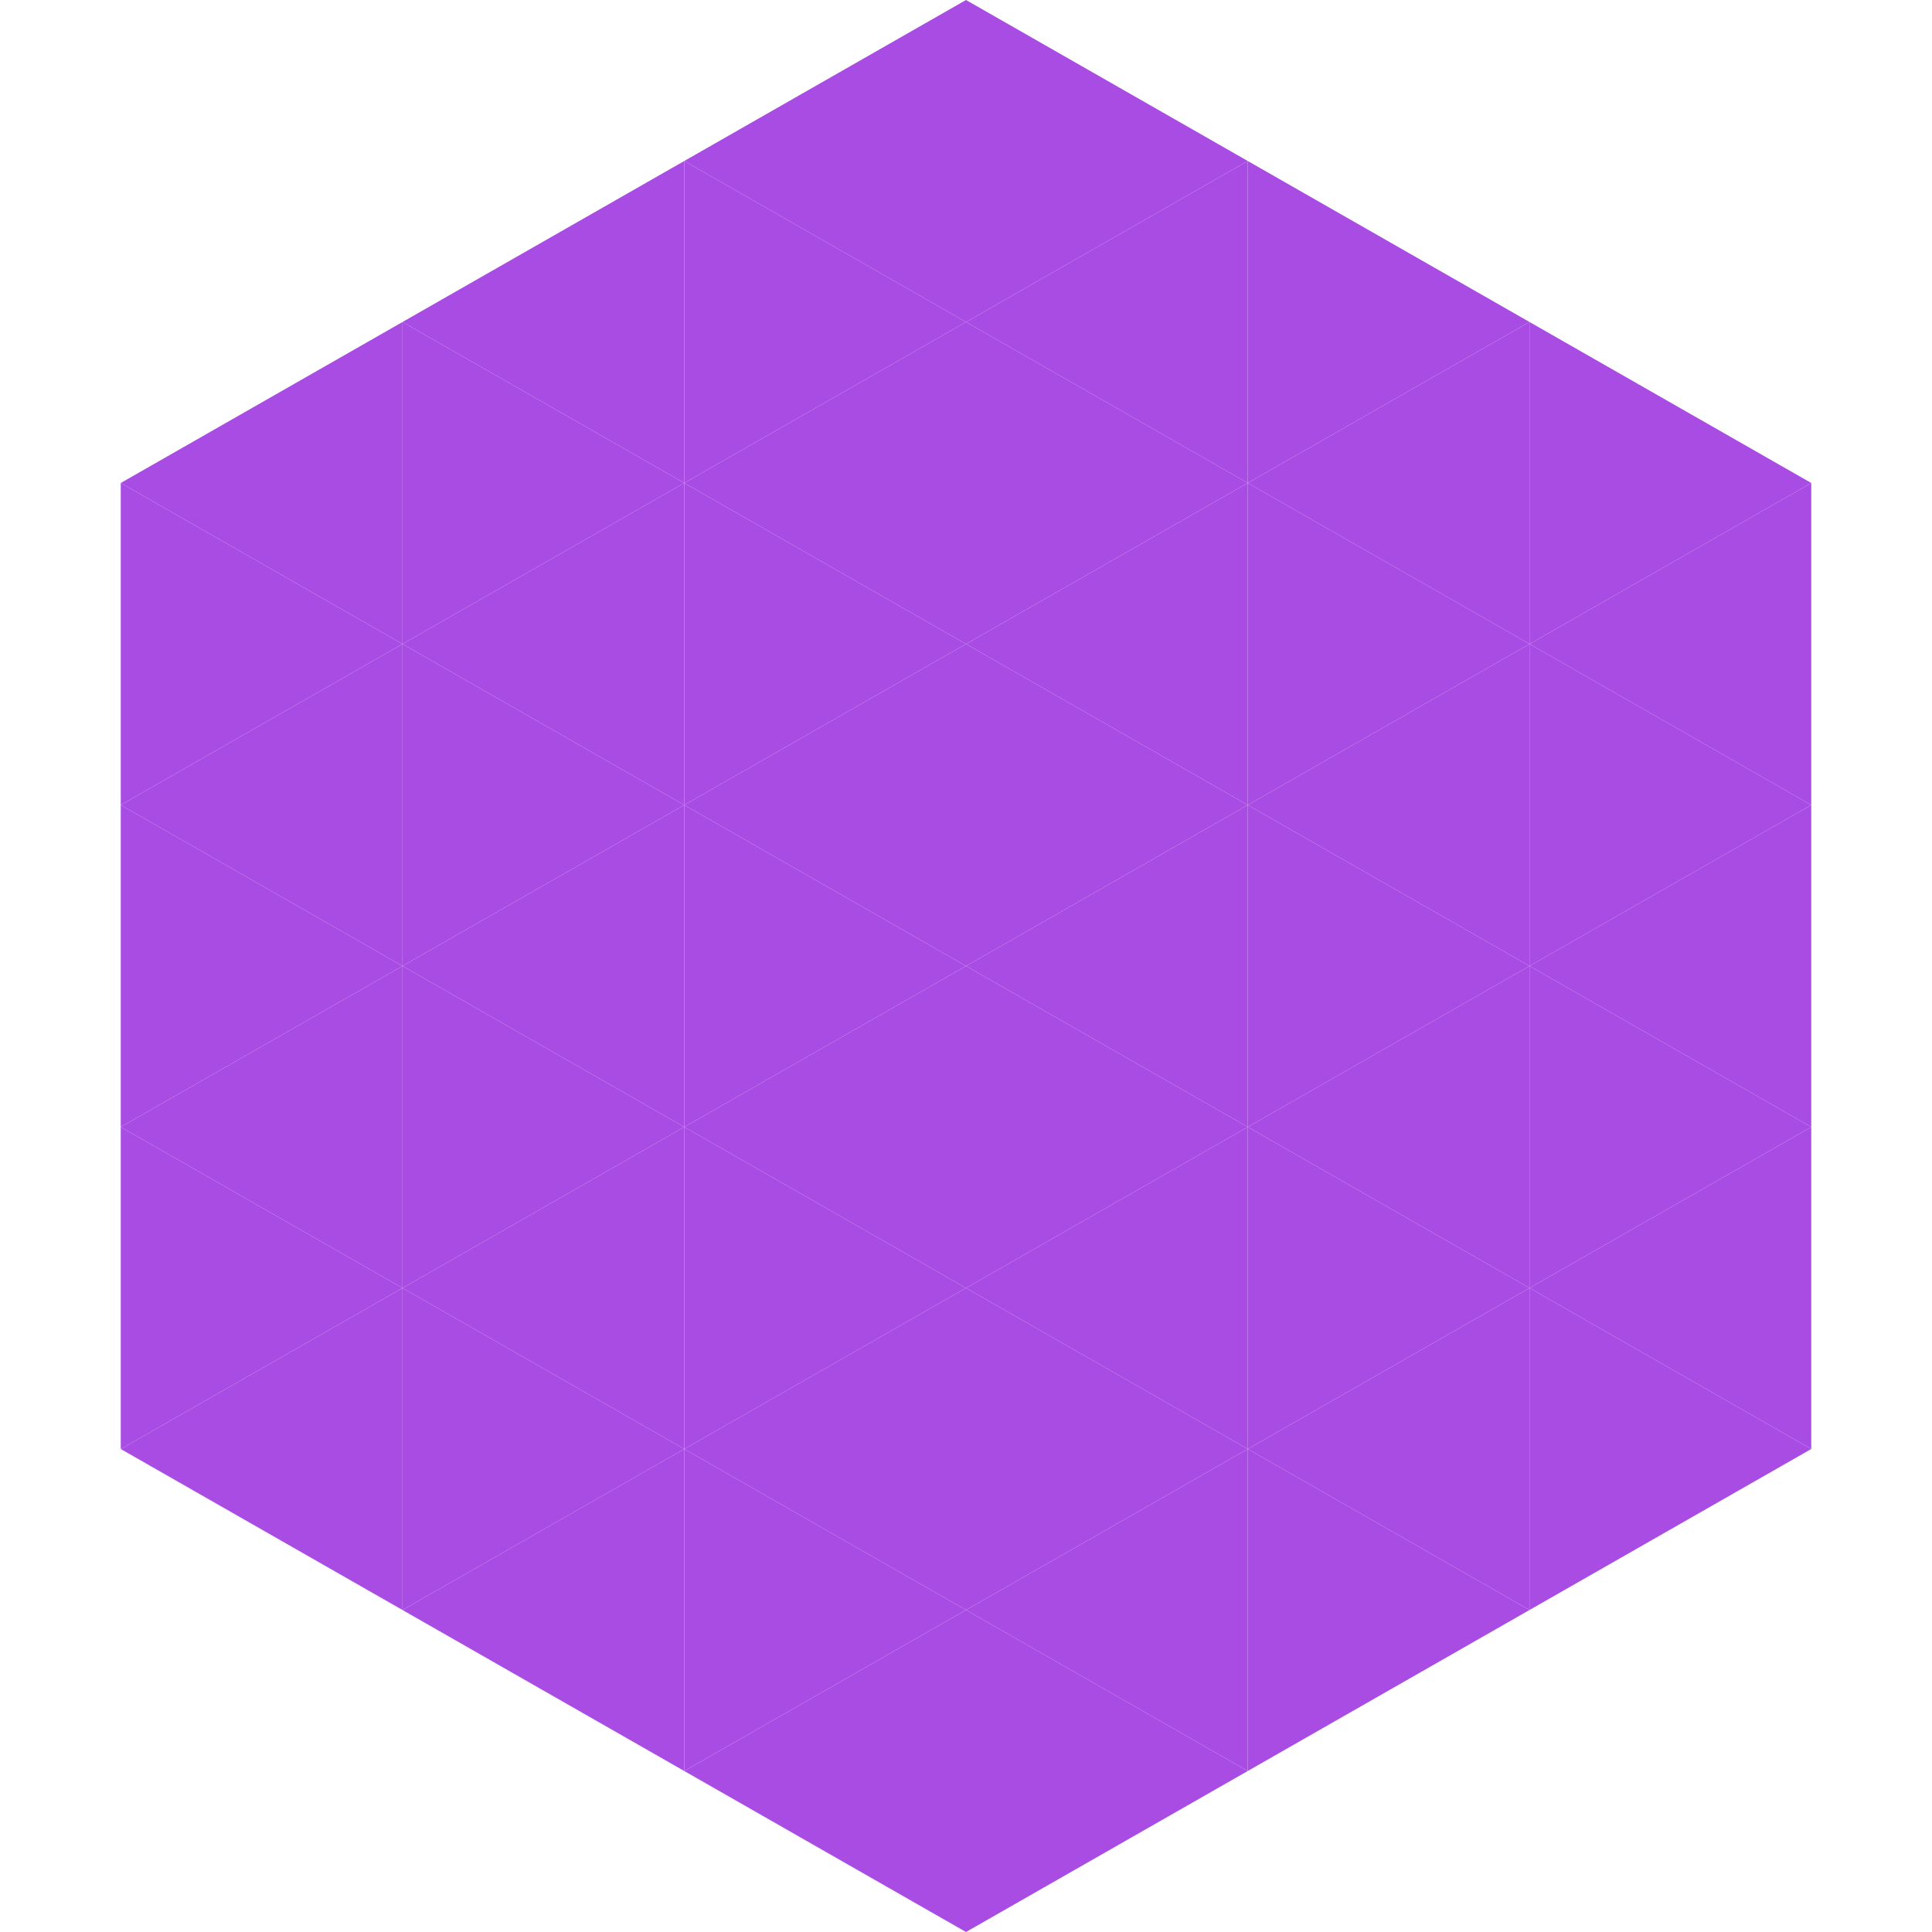 <?xml version="1.0"?>
<!-- Generated by SVGo -->
<svg width="240" height="240"
     xmlns="http://www.w3.org/2000/svg"
     xmlns:xlink="http://www.w3.org/1999/xlink">
<polygon points="50,40 15,60 50,80" style="fill:rgb(169,76,228)" />
<polygon points="190,40 225,60 190,80" style="fill:rgb(169,76,228)" />
<polygon points="15,60 50,80 15,100" style="fill:rgb(169,76,228)" />
<polygon points="225,60 190,80 225,100" style="fill:rgb(169,76,228)" />
<polygon points="50,80 15,100 50,120" style="fill:rgb(169,76,228)" />
<polygon points="190,80 225,100 190,120" style="fill:rgb(169,76,228)" />
<polygon points="15,100 50,120 15,140" style="fill:rgb(169,76,228)" />
<polygon points="225,100 190,120 225,140" style="fill:rgb(169,76,228)" />
<polygon points="50,120 15,140 50,160" style="fill:rgb(169,76,228)" />
<polygon points="190,120 225,140 190,160" style="fill:rgb(169,76,228)" />
<polygon points="15,140 50,160 15,180" style="fill:rgb(169,76,228)" />
<polygon points="225,140 190,160 225,180" style="fill:rgb(169,76,228)" />
<polygon points="50,160 15,180 50,200" style="fill:rgb(169,76,228)" />
<polygon points="190,160 225,180 190,200" style="fill:rgb(169,76,228)" />
<polygon points="15,180 50,200 15,220" style="fill:rgb(255,255,255); fill-opacity:0" />
<polygon points="225,180 190,200 225,220" style="fill:rgb(255,255,255); fill-opacity:0" />
<polygon points="50,0 85,20 50,40" style="fill:rgb(255,255,255); fill-opacity:0" />
<polygon points="190,0 155,20 190,40" style="fill:rgb(255,255,255); fill-opacity:0" />
<polygon points="85,20 50,40 85,60" style="fill:rgb(169,76,228)" />
<polygon points="155,20 190,40 155,60" style="fill:rgb(169,76,228)" />
<polygon points="50,40 85,60 50,80" style="fill:rgb(169,76,228)" />
<polygon points="190,40 155,60 190,80" style="fill:rgb(169,76,228)" />
<polygon points="85,60 50,80 85,100" style="fill:rgb(169,76,228)" />
<polygon points="155,60 190,80 155,100" style="fill:rgb(169,76,228)" />
<polygon points="50,80 85,100 50,120" style="fill:rgb(169,76,228)" />
<polygon points="190,80 155,100 190,120" style="fill:rgb(169,76,228)" />
<polygon points="85,100 50,120 85,140" style="fill:rgb(169,76,228)" />
<polygon points="155,100 190,120 155,140" style="fill:rgb(169,76,228)" />
<polygon points="50,120 85,140 50,160" style="fill:rgb(169,76,228)" />
<polygon points="190,120 155,140 190,160" style="fill:rgb(169,76,228)" />
<polygon points="85,140 50,160 85,180" style="fill:rgb(169,76,228)" />
<polygon points="155,140 190,160 155,180" style="fill:rgb(169,76,228)" />
<polygon points="50,160 85,180 50,200" style="fill:rgb(169,76,228)" />
<polygon points="190,160 155,180 190,200" style="fill:rgb(169,76,228)" />
<polygon points="85,180 50,200 85,220" style="fill:rgb(169,76,228)" />
<polygon points="155,180 190,200 155,220" style="fill:rgb(169,76,228)" />
<polygon points="120,0 85,20 120,40" style="fill:rgb(169,76,228)" />
<polygon points="120,0 155,20 120,40" style="fill:rgb(169,76,228)" />
<polygon points="85,20 120,40 85,60" style="fill:rgb(169,76,228)" />
<polygon points="155,20 120,40 155,60" style="fill:rgb(169,76,228)" />
<polygon points="120,40 85,60 120,80" style="fill:rgb(169,76,228)" />
<polygon points="120,40 155,60 120,80" style="fill:rgb(169,76,228)" />
<polygon points="85,60 120,80 85,100" style="fill:rgb(169,76,228)" />
<polygon points="155,60 120,80 155,100" style="fill:rgb(169,76,228)" />
<polygon points="120,80 85,100 120,120" style="fill:rgb(169,76,228)" />
<polygon points="120,80 155,100 120,120" style="fill:rgb(169,76,228)" />
<polygon points="85,100 120,120 85,140" style="fill:rgb(169,76,228)" />
<polygon points="155,100 120,120 155,140" style="fill:rgb(169,76,228)" />
<polygon points="120,120 85,140 120,160" style="fill:rgb(169,76,228)" />
<polygon points="120,120 155,140 120,160" style="fill:rgb(169,76,228)" />
<polygon points="85,140 120,160 85,180" style="fill:rgb(169,76,228)" />
<polygon points="155,140 120,160 155,180" style="fill:rgb(169,76,228)" />
<polygon points="120,160 85,180 120,200" style="fill:rgb(169,76,228)" />
<polygon points="120,160 155,180 120,200" style="fill:rgb(169,76,228)" />
<polygon points="85,180 120,200 85,220" style="fill:rgb(169,76,228)" />
<polygon points="155,180 120,200 155,220" style="fill:rgb(169,76,228)" />
<polygon points="120,200 85,220 120,240" style="fill:rgb(169,76,228)" />
<polygon points="120,200 155,220 120,240" style="fill:rgb(169,76,228)" />
<polygon points="85,220 120,240 85,260" style="fill:rgb(255,255,255); fill-opacity:0" />
<polygon points="155,220 120,240 155,260" style="fill:rgb(255,255,255); fill-opacity:0" />
</svg>

